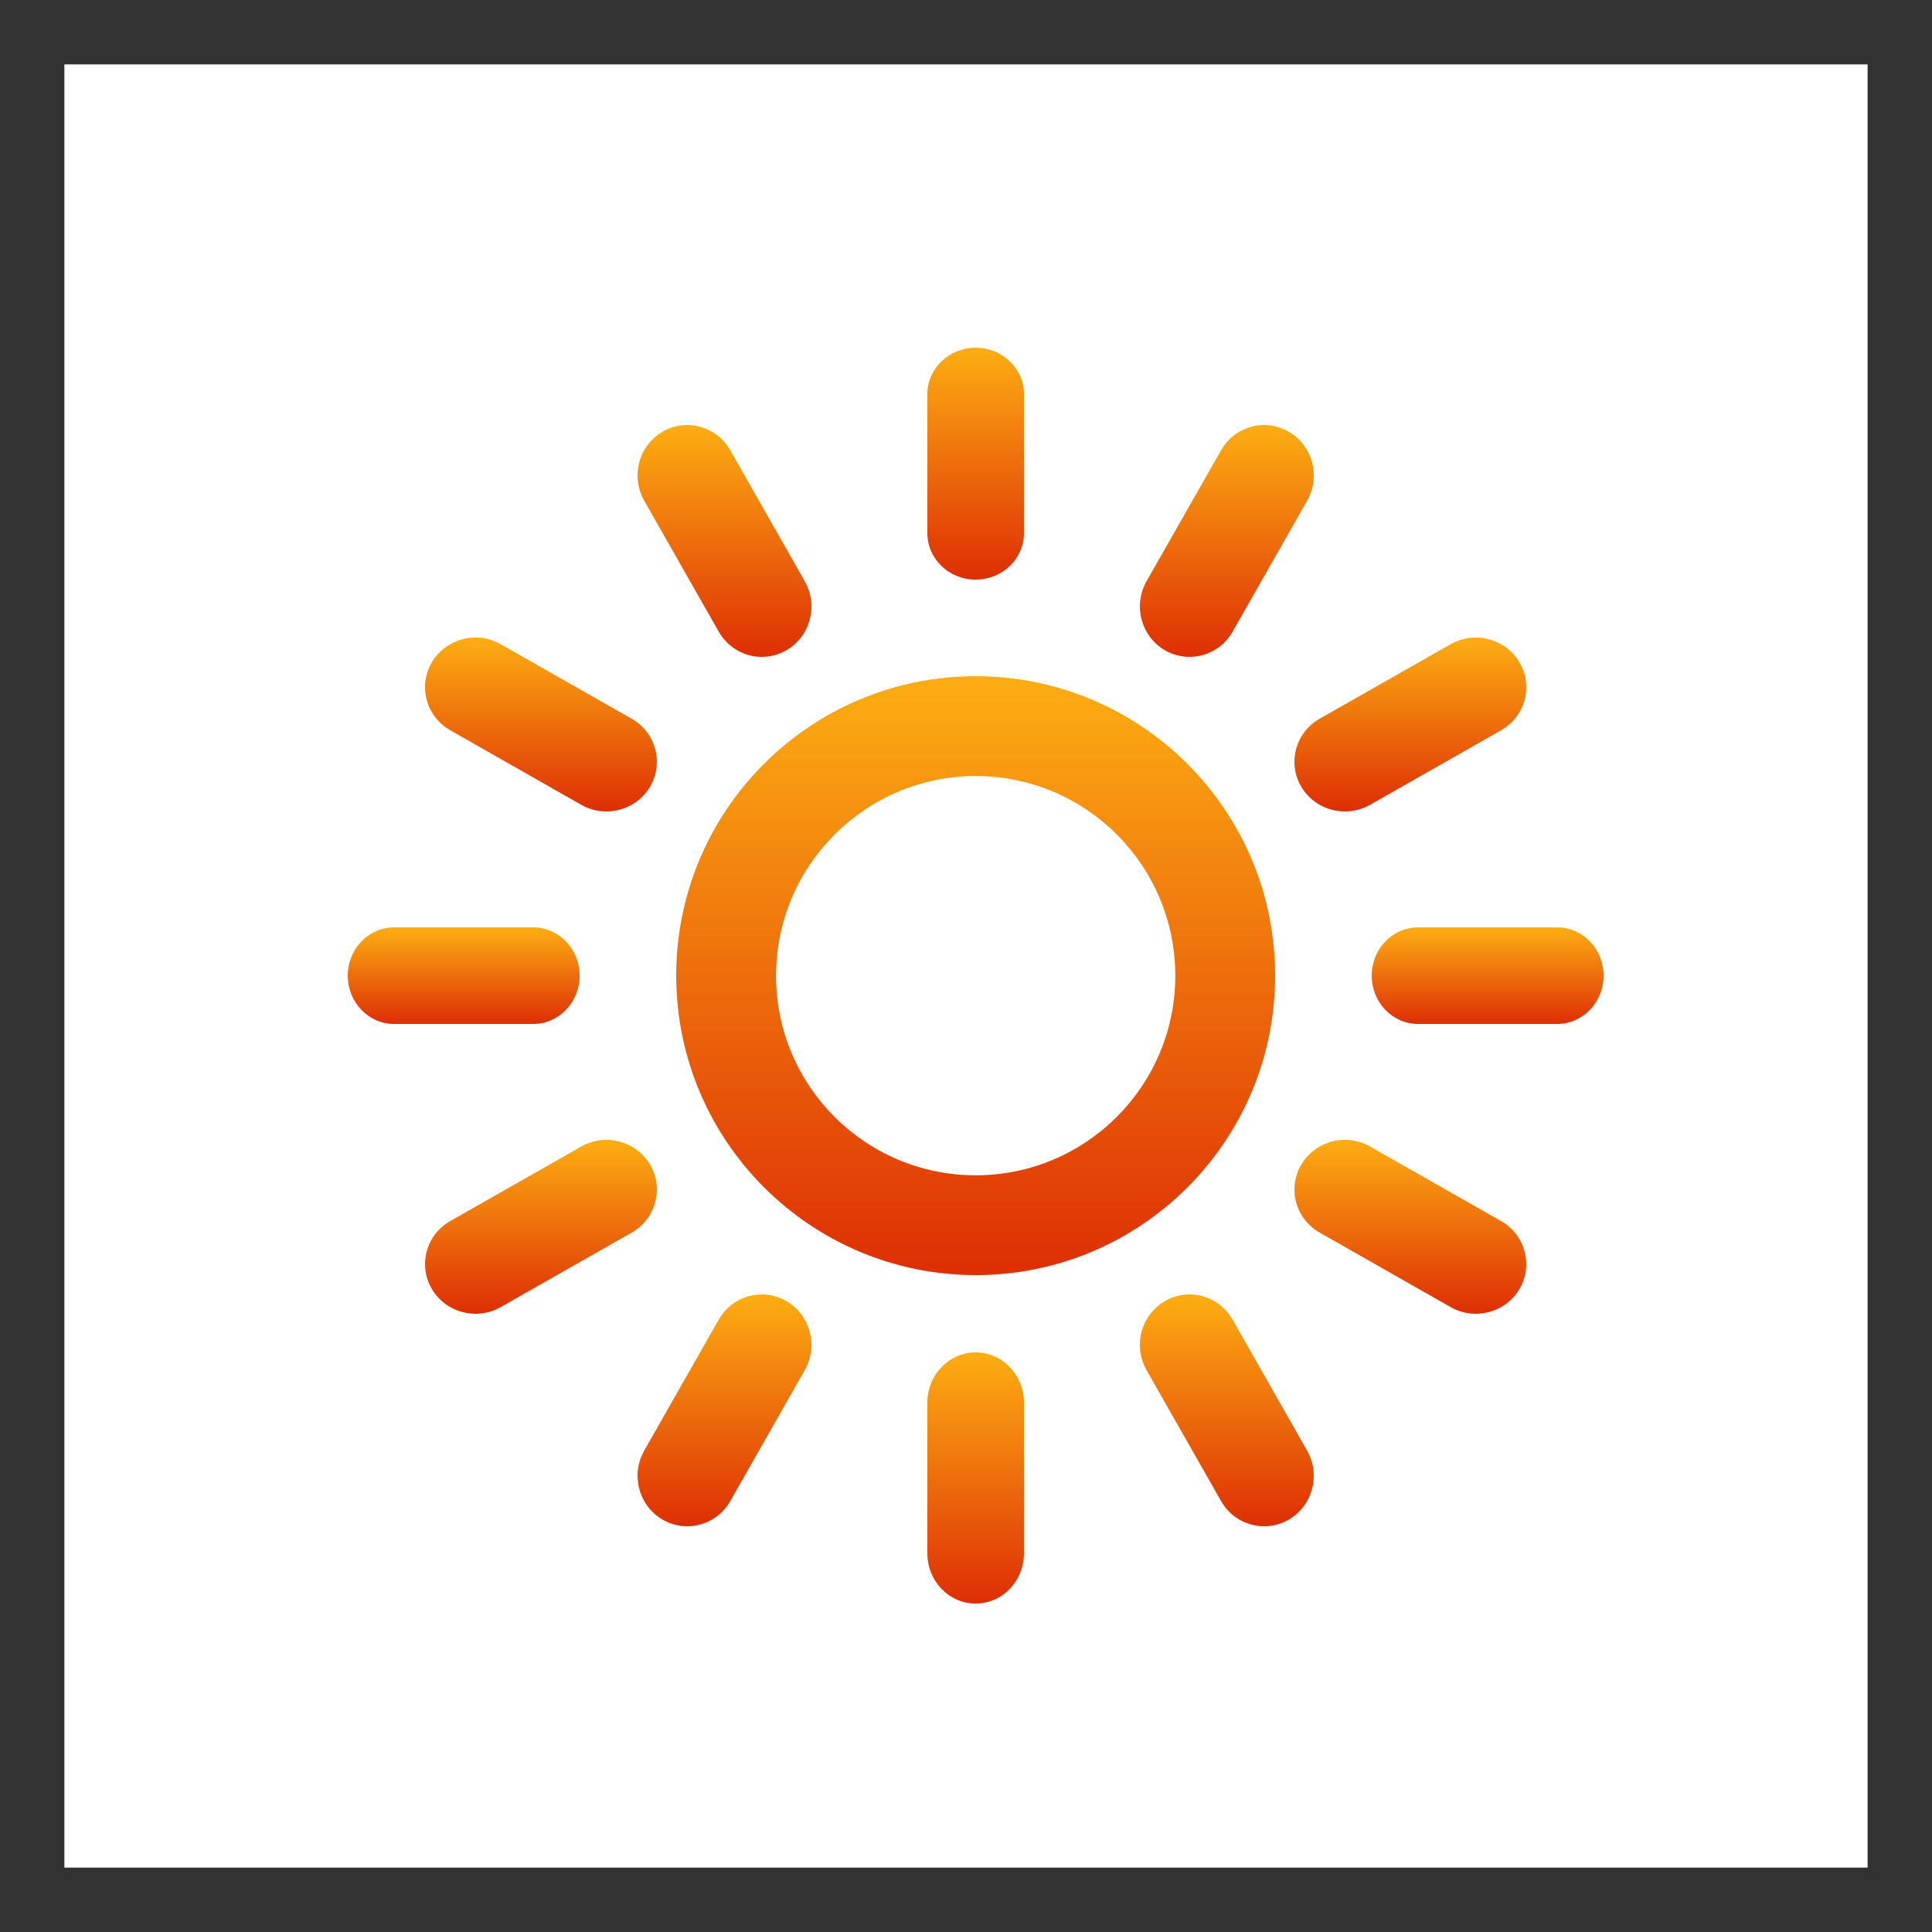 <?xml version="1.0" encoding="UTF-8"?> <svg xmlns="http://www.w3.org/2000/svg" width="100" height="100" viewBox="0 0 100 100" fill="none"> <path d="M0 0V100H100V0H0ZM96.667 96.667H3.333V3.333H96.667V96.667Z" fill="#323232"></path> <path d="M50.5 35C41.94 35 35 41.94 35 50.5C35.009 59.056 41.944 65.991 50.5 66C59.06 66 66 59.06 66 50.5C66 41.94 59.06 35 50.5 35ZM50.5 60.833C44.793 60.833 40.167 56.207 40.167 50.5C40.173 44.796 44.796 40.173 50.5 40.167C56.207 40.167 60.833 44.793 60.833 50.5C60.833 56.207 56.207 60.833 50.5 60.833Z" fill="url(#paint0_linear)"></path> <path d="M50.5 30C51.881 30 53 28.926 53 27.6V20.4C53 19.074 51.881 18 50.5 18C49.119 18 48 19.074 48 20.4V27.6C48 28.926 49.119 30 50.5 30Z" fill="url(#paint1_linear)"></path> <path d="M37.201 32.694C37.66 33.502 38.508 34 39.428 34C40.347 34 41.196 33.503 41.656 32.695C42.115 31.887 42.115 30.892 41.655 30.084L37.798 23.305C37.088 22.057 35.516 21.63 34.286 22.35C33.057 23.071 32.635 24.666 33.344 25.915L37.201 32.694Z" fill="url(#paint2_linear)"></path> <path d="M23.306 37.799L30.085 41.656C31.334 42.365 32.929 41.943 33.65 40.714C34.37 39.484 33.943 37.912 32.696 37.202L25.916 33.345C25.108 32.885 24.113 32.885 23.305 33.344C22.497 33.804 22 34.653 22 35.572C22 36.491 22.498 37.34 23.306 37.799Z" fill="url(#paint3_linear)"></path> <path d="M30 50.5C30 49.119 28.926 48 27.6 48H20.4C19.074 48 18 49.119 18 50.5C18 51.881 19.074 53 20.4 53H27.6C28.926 53 30 51.88 30 50.5Z" fill="url(#paint4_linear)"></path> <path d="M33.65 60.286C32.929 59.056 31.333 58.635 30.085 59.345L23.305 63.202C22.057 63.912 21.63 65.484 22.35 66.713C23.071 67.943 24.666 68.365 25.915 67.656L32.695 63.799C33.943 63.089 34.37 61.516 33.65 60.286Z" fill="url(#paint5_linear)"></path> <path d="M40.714 67.35C40.123 67.004 39.421 66.91 38.762 67.089C38.103 67.268 37.542 67.706 37.201 68.306L33.344 75.085C32.635 76.334 33.057 77.929 34.286 78.65C35.516 79.371 37.088 78.943 37.798 77.695L41.655 70.916C42.365 69.667 41.944 68.071 40.714 67.35Z" fill="url(#paint6_linear)"></path> <path d="M50.5 70C49.119 70 48 71.164 48 72.6V80.4C48 81.836 49.119 83 50.5 83C51.881 83 53 81.836 53 80.4V72.6C53 71.164 51.881 70 50.5 70Z" fill="url(#paint7_linear)"></path> <path d="M63.799 68.306C63.34 67.499 62.492 67 61.572 67C60.653 67 59.804 67.497 59.344 68.305C58.885 69.113 58.885 70.108 59.345 70.916L63.202 77.695C63.912 78.943 65.484 79.37 66.714 78.65C67.943 77.929 68.365 76.334 67.656 75.085L63.799 68.306Z" fill="url(#paint8_linear)"></path> <path d="M77.695 63.202L70.916 59.345C70.108 58.885 69.113 58.885 68.305 59.344C67.498 59.804 67 60.653 67 61.572C67 62.491 67.498 63.34 68.306 63.799L75.086 67.656C76.334 68.365 77.93 67.943 78.65 66.714C79.37 65.484 78.943 63.912 77.695 63.202Z" fill="url(#paint9_linear)"></path> <path d="M80.6 48H73.4C72.074 48 71 49.119 71 50.5C71 51.881 72.074 53 73.4 53H80.6C81.926 53 83 51.881 83 50.5C83 49.119 81.926 48 80.6 48Z" fill="url(#paint10_linear)"></path> <path d="M67.35 40.714C68.071 41.944 69.667 42.365 70.915 41.656L77.695 37.799C78.943 37.088 79.371 35.516 78.65 34.286C77.929 33.057 76.334 32.635 75.085 33.344L68.305 37.201C67.057 37.911 66.629 39.484 67.35 40.714Z" fill="url(#paint11_linear)"></path> <path d="M60.286 33.65C61.517 34.37 63.089 33.943 63.799 32.695L67.656 25.915C68.365 24.666 67.943 23.071 66.714 22.35C65.484 21.63 63.912 22.057 63.202 23.305L59.345 30.084C58.635 31.333 59.056 32.929 60.286 33.65Z" fill="url(#paint12_linear)"></path> <defs> <linearGradient id="paint0_linear" x1="50.5" y1="35" x2="50.5" y2="66" gradientUnits="userSpaceOnUse"> <stop stop-color="#FDAE13"></stop> <stop offset="1" stop-color="#DE2E05"></stop> </linearGradient> <linearGradient id="paint1_linear" x1="50.5" y1="18" x2="50.5" y2="30" gradientUnits="userSpaceOnUse"> <stop stop-color="#FDAE13"></stop> <stop offset="1" stop-color="#DE2E05"></stop> </linearGradient> <linearGradient id="paint2_linear" x1="37.5" y1="22" x2="37.5" y2="34" gradientUnits="userSpaceOnUse"> <stop stop-color="#FDAE13"></stop> <stop offset="1" stop-color="#DE2E05"></stop> </linearGradient> <linearGradient id="paint3_linear" x1="28" y1="33" x2="28" y2="42" gradientUnits="userSpaceOnUse"> <stop stop-color="#FDAE13"></stop> <stop offset="1" stop-color="#DE2E05"></stop> </linearGradient> <linearGradient id="paint4_linear" x1="24" y1="48" x2="24" y2="53" gradientUnits="userSpaceOnUse"> <stop stop-color="#FDAE13"></stop> <stop offset="1" stop-color="#DE2E05"></stop> </linearGradient> <linearGradient id="paint5_linear" x1="28" y1="59" x2="28" y2="68" gradientUnits="userSpaceOnUse"> <stop stop-color="#FDAE13"></stop> <stop offset="1" stop-color="#DE2E05"></stop> </linearGradient> <linearGradient id="paint6_linear" x1="37.5" y1="67" x2="37.5" y2="79" gradientUnits="userSpaceOnUse"> <stop stop-color="#FDAE13"></stop> <stop offset="1" stop-color="#DE2E05"></stop> </linearGradient> <linearGradient id="paint7_linear" x1="50.5" y1="70" x2="50.5" y2="83" gradientUnits="userSpaceOnUse"> <stop stop-color="#FDAE13"></stop> <stop offset="1" stop-color="#DE2E05"></stop> </linearGradient> <linearGradient id="paint8_linear" x1="63.5" y1="67" x2="63.5" y2="79" gradientUnits="userSpaceOnUse"> <stop stop-color="#FDAE13"></stop> <stop offset="1" stop-color="#DE2E05"></stop> </linearGradient> <linearGradient id="paint9_linear" x1="73" y1="59" x2="73" y2="68" gradientUnits="userSpaceOnUse"> <stop stop-color="#FDAE13"></stop> <stop offset="1" stop-color="#DE2E05"></stop> </linearGradient> <linearGradient id="paint10_linear" x1="77" y1="48" x2="77" y2="53" gradientUnits="userSpaceOnUse"> <stop stop-color="#FDAE13"></stop> <stop offset="1" stop-color="#DE2E05"></stop> </linearGradient> <linearGradient id="paint11_linear" x1="73" y1="33" x2="73" y2="42" gradientUnits="userSpaceOnUse"> <stop stop-color="#FDAE13"></stop> <stop offset="1" stop-color="#DE2E05"></stop> </linearGradient> <linearGradient id="paint12_linear" x1="63.5" y1="22" x2="63.5" y2="34" gradientUnits="userSpaceOnUse"> <stop stop-color="#FDAE13"></stop> <stop offset="1" stop-color="#DE2E05"></stop> </linearGradient> </defs> </svg> 